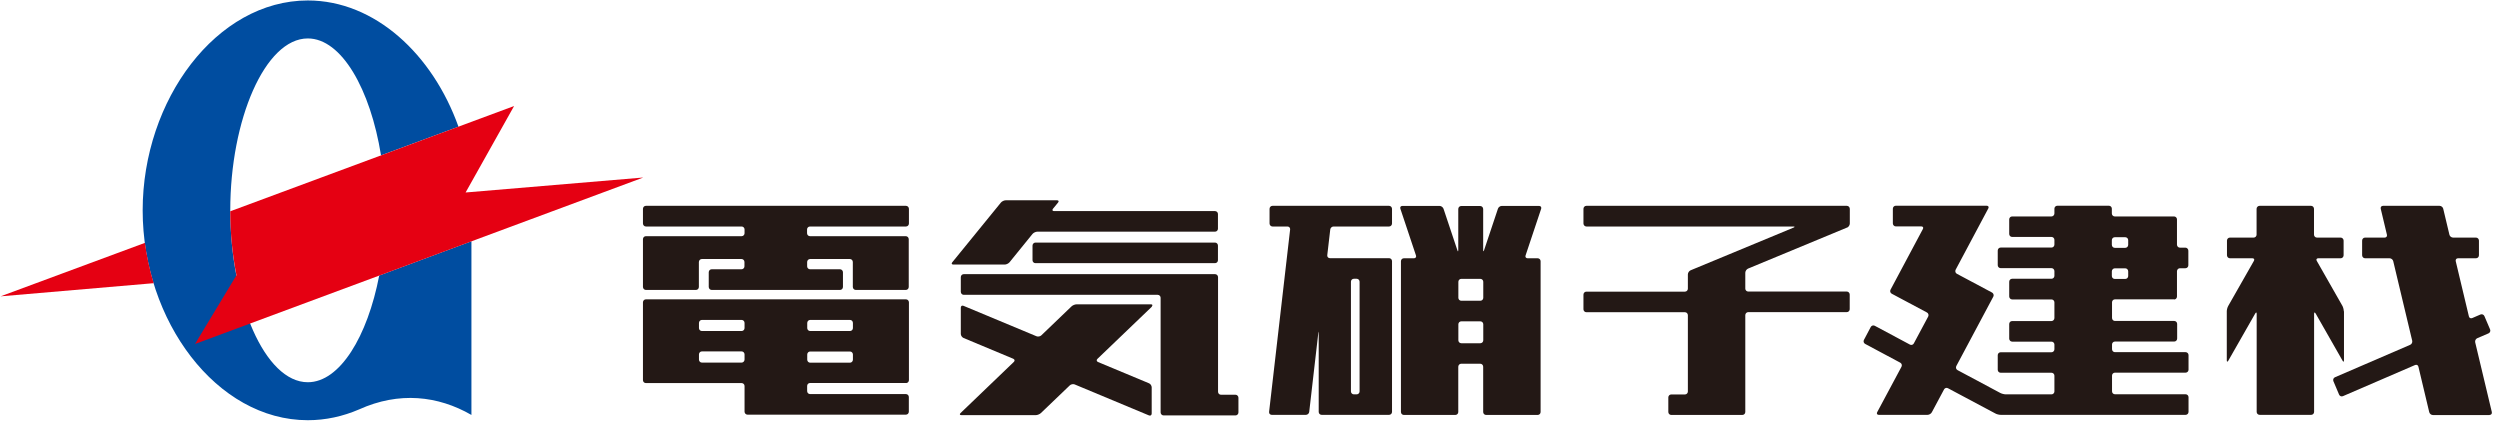 <?xml version="1.0" encoding="UTF-8"?>
<svg id="_レイヤー_1" xmlns="http://www.w3.org/2000/svg" version="1.1" viewBox="0 0 266 45">
  <!-- Generator: Adobe Illustrator 29.4.0, SVG Export Plug-In . SVG Version: 2.1.0 Build 152)  -->
  <defs>
    <style>
      .st0 {
        fill: #231815;
      }

      .st1 {
        fill: #e50012;
      }

      .st2 {
        fill: #004da0;
      }
    </style>
  </defs>
  <path class="st0" d="M96.4,40.76c.17,0,.31-.14.31-.31v-8.28c0-.17-.14-.32-.31-.32h-27.68c-.17,0-.31.14-.31.32v8.28c0,.17.14.31.31.31h10.19c.17,0,.31.14.31.31v2.73c0,.17.14.32.31.32h16.86c.17,0,.31-.14.31-.32v-1.56c0-.17-.14-.31-.31-.31h-10.2c-.17,0-.31-.14-.31-.32v-.55c0-.17.14-.31.31-.31h10.21ZM85.89,34.36c0-.17.14-.32.31-.32h4.24c.17,0,.31.14.31.32v.55c0,.17-.14.31-.31.31h-4.24c-.17,0-.31-.14-.31-.31v-.55ZM85.89,37.72c0-.18.14-.32.31-.32h4.24c.17,0,.31.14.31.32v.55c0,.17-.14.32-.31.32h-4.24c-.17,0-.31-.14-.31-.32v-.55ZM74.37,34.36c0-.17.14-.32.31-.32h4.23c.17,0,.31.14.31.32v.55c0,.17-.14.31-.31.31h-4.23c-.17,0-.31-.14-.31-.31v-.55ZM74.68,38.58c-.17,0-.31-.14-.31-.32v-.55c0-.18.14-.32.31-.32h4.23c.17,0,.31.14.31.32v.55c0,.17-.14.32-.31.32h-4.23"/>
  <path class="st0" d="M96.4,24.1c.17,0,.31-.14.31-.32v-1.56c0-.17-.14-.32-.31-.32h-27.68c-.17,0-.31.14-.31.32v1.56c0,.17.14.32.31.32h10.19c.17,0,.31.14.31.31v.41c0,.17-.14.31-.31.31h-10.19c-.17,0-.31.14-.31.32v5.08c0,.17.14.32.31.32h5.33c.17,0,.31-.14.31-.32v-2.65c0-.17.14-.32.31-.32h4.23c.17,0,.31.14.31.32v.46c0,.17-.14.31-.31.31h-3.18c-.17,0-.31.14-.31.32v1.56c0,.17.14.32.31.32h13.66c.17,0,.31-.14.31-.32v-1.56c0-.17-.14-.32-.31-.32h-3.19c-.17,0-.31-.14-.31-.31v-.46c0-.17.14-.32.31-.32h4.24c.17,0,.31.14.31.32v2.65c0,.17.14.32.31.32h5.33c.17,0,.31-.14.31-.32v-5.08c0-.17-.14-.32-.31-.32h-10.2c-.17,0-.31-.14-.31-.31v-.41c0-.17.14-.31.31-.31h10.2"/>
  <path class="st0" d="M129.59,27.69c0,.17-.14.31-.31.31h-19.11c-.17,0-.31-.14-.31-.31v-1.56c0-.17.14-.32.31-.32h19.11c.17,0,.31.14.31.32v1.56"/>
  <path class="st0" d="M129.91,42c-.17,0-.31-.14-.31-.31v-12.2c0-.17-.14-.32-.31-.32h-26.75c-.17,0-.31.14-.31.32v1.56c0,.17.14.32.31.32h20.64c.17,0,.31.14.31.31v12.2c0,.17.14.32.31.32h7.66c.17,0,.31-.14.31-.32v-1.56c0-.17-.14-.32-.31-.32h-1.55"/>
  <path class="st0" d="M129.59,22.77c0-.17-.14-.31-.31-.31h-17.13c-.17,0-.22-.11-.12-.24l.55-.67c.11-.13.06-.24-.11-.24h-5.46c-.17,0-.4.11-.51.24l-5.18,6.36c-.11.13-.06.24.12.24h5.46c.17,0,.4-.11.51-.24l2.45-3.02c.11-.13.34-.24.51-.24h18.91c.17,0,.31-.14.31-.31v-1.56"/>
  <path class="st0" d="M122.55,32.6c.12-.12.08-.22-.09-.22h-7.91c-.17,0-.42.1-.54.22l-3.21,3.08c-.12.12-.36.16-.51.1l-7.77-3.24c-.16-.07-.29.02-.29.19v2.8c0,.17.13.36.29.43l5.29,2.21c.16.07.19.22.06.34l-5.67,5.44c-.12.12-.09.22.09.22h7.92c.17,0,.41-.1.54-.22l3.08-2.95c.12-.12.36-.16.51-.1l7.91,3.3c.16.06.29-.02.29-.2v-2.79c0-.17-.13-.37-.29-.43l-5.42-2.26c-.16-.07-.19-.22-.06-.34l5.8-5.56"/>
  <path class="st0" d="M163.98,22.21c.05-.16-.04-.3-.22-.3h-3.97c-.17,0-.36.13-.41.3l-1.47,4.4c-.05.17-.1.16-.1,0v-4.37c0-.17-.14-.32-.31-.32h-2.03c-.17,0-.31.14-.31.32v4.37c0,.17-.05.18-.1,0l-1.47-4.4c-.06-.16-.24-.3-.41-.3h-3.97c-.17,0-.27.13-.21.3l1.66,4.97c.06.16-.04.3-.21.3h-1.08c-.17,0-.31.14-.31.31v16.05c0,.17.14.31.31.31h5.48c.17,0,.31-.14.31-.31v-4.82c0-.17.14-.32.31-.32h2.03c.17,0,.31.14.31.32v4.82c0,.17.14.31.31.31h5.49c.17,0,.31-.14.31-.31v-16.05c0-.17-.14-.31-.31-.31h-1.08c-.17,0-.27-.14-.21-.3l1.66-4.97h0ZM157.82,36.21c0,.17-.14.31-.31.31h-2.03c-.17,0-.31-.14-.31-.31v-1.71c0-.17.14-.31.31-.31h2.03c.17,0,.31.14.31.31v1.71ZM157.82,31.69c0,.17-.14.31-.31.31h-2.03c-.17,0-.31-.14-.31-.31v-1.71c0-.17.14-.31.31-.31h2.03c.17,0,.31.14.31.31v1.71"/>
  <path class="st0" d="M147.8,24.1c.17,0,.31-.14.31-.32v-1.56c0-.17-.14-.32-.31-.32h-12.41c-.17,0-.31.14-.31.32v1.56c0,.17.14.32.31.32h1.6c.17,0,.3.14.28.31l-2.24,19.42c-.02.17.11.31.28.31h3.64c.17,0,.33-.14.35-.31l.97-8.42c.02-.17.04-.17.04,0v8.42c0,.17.14.31.31.31h7.18c.17,0,.31-.14.31-.31v-16.05c0-.17-.14-.31-.31-.31h-6.3c-.17,0-.3-.14-.28-.31l.32-2.75c.02-.17.18-.31.35-.31h5.92,0ZM144.35,29.66c.17,0,.31.14.31.31v11.68c0,.17-.14.31-.31.31h-.3c-.17,0-.31-.14-.31-.31v-11.68c0-.17.14-.31.31-.31h.3"/>
  <path class="st0" d="M196.53,24.22c.16-.07.29-.26.29-.44v-1.56c0-.17-.14-.32-.31-.32h-27.72c-.17,0-.31.14-.31.32v1.56c0,.17.14.32.31.32h22.02c.17,0,.18.05.02.12l-10.95,4.54c-.16.07-.29.26-.29.44v1.52c0,.17-.14.31-.31.31h-10.49c-.17,0-.31.14-.31.32v1.56c0,.17.14.31.31.31h10.49c.17,0,.31.14.31.32v8.12c0,.17-.14.31-.31.31h-1.46c-.17,0-.31.14-.31.31v1.56c0,.17.14.31.31.31h7.57c.17,0,.31-.14.31-.31v-10.31c0-.17.14-.32.31-.32h10.49c.17,0,.31-.14.31-.31v-1.56c0-.17-.14-.32-.31-.32h-10.49c-.17,0-.31-.14-.31-.31v-1.69c0-.17.13-.37.29-.44l10.54-4.37"/>
  <path class="st0" d="M249.38,33.12c0-.17-.07-.44-.15-.58l-2.73-4.79c-.09-.15,0-.27.16-.27h2.39c.17,0,.31-.14.31-.32v-1.56c0-.17-.14-.32-.31-.32h-2.53c-.17,0-.31-.14-.31-.31v-2.75c0-.17-.14-.32-.31-.32h-5.48c-.17,0-.32.14-.32.32v2.75c0,.17-.14.31-.31.31h-2.53c-.17,0-.31.14-.31.32v1.56c0,.17.14.32.31.32h2.4c.17,0,.24.12.16.27l-2.73,4.79c-.09.15-.16.41-.16.58v5.22c0,.17.07.19.16.04l2.87-5.03c.09-.15.15-.13.15.04v10.44c0,.17.14.31.32.31h5.48c.17,0,.31-.14.31-.31v-10.44c0-.17.07-.19.16-.04l2.87,5.03c.08.15.15.13.15-.04v-5.22"/>
  <path class="st0" d="M264.89,44.15c.17,0,.28-.13.24-.31l-1.77-7.42c-.04-.17.06-.36.21-.43l1.21-.52c.16-.07.23-.25.17-.41l-.61-1.43c-.07-.16-.25-.23-.41-.17l-.88.38c-.16.07-.32,0-.36-.18l-1.4-5.87c-.04-.17.07-.31.24-.31h1.92c.17,0,.31-.14.31-.32v-1.56c0-.17-.14-.32-.31-.32h-2.44c-.17,0-.35-.13-.39-.3l-.66-2.77c-.04-.17-.21-.31-.39-.31h-6.02c-.17,0-.28.14-.24.31l.66,2.77c.04.17-.07.3-.24.3h-2.09c-.17,0-.31.14-.31.32v1.56c0,.17.14.32.31.32h2.61c.17,0,.35.13.39.31l2.02,8.47c.04.17-.06.36-.22.43l-8,3.45c-.16.07-.23.25-.17.41l.61,1.44c.07.16.25.23.41.16l7.67-3.31c.16-.07.32,0,.36.18l1.15,4.83c.04.17.21.31.39.31h6.02"/>
  <path class="st0" d="M231.32,31.87c.17,0,.31-.14.31-.32v-2.69c0-.17.14-.32.31-.32h.59c.17,0,.31-.14.31-.31v-1.56c0-.17-.14-.32-.31-.32h-.59c-.17,0-.31-.14-.31-.32v-2.69c0-.17-.14-.31-.31-.31h-6.31c-.17,0-.31-.14-.31-.32v-.51c0-.17-.14-.31-.31-.31h-5.49c-.17,0-.31.14-.31.31v.51c0,.17-.14.32-.31.32h-4.19c-.17,0-.31.14-.31.31v1.56c0,.17.14.31.31.31h4.19c.17,0,.31.14.31.31v.5c0,.18-.14.32-.31.32h-5.41c-.17,0-.31.14-.31.32v1.56c0,.17.14.31.31.31h5.41c.17,0,.31.14.31.32v.5c0,.17-.14.31-.31.31h-4.19c-.17,0-.31.14-.31.32v1.56c0,.17.14.32.31.32h4.19c.17,0,.31.14.31.31v1.67c0,.17-.14.32-.31.32h-4.19c-.17,0-.31.14-.31.31v1.56c0,.17.14.32.31.32h4.19c.17,0,.31.14.31.31v.5c0,.18-.14.32-.31.32h-5.41c-.17,0-.31.14-.31.31v1.56c0,.17.14.31.31.31h5.41c.17,0,.31.14.31.31v1.68c0,.17-.14.31-.31.31h-4.86c-.17,0-.44-.07-.59-.15l-4.55-2.43c-.15-.08-.21-.27-.13-.43l3.94-7.39c.08-.15.02-.34-.13-.43l-3.75-2c-.15-.08-.21-.27-.13-.43l3.48-6.53c.08-.15,0-.28-.17-.28h-9.68c-.17,0-.31.14-.31.32v1.56c0,.17.14.32.31.32h2.72c.17,0,.25.12.17.27l-3.45,6.47c-.08.15-.02.34.13.42l3.75,2c.15.08.21.27.13.43l-1.53,2.86c-.08.15-.27.21-.42.12l-3.74-2c-.15-.08-.34-.02-.42.13l-.73,1.38c-.08.15-.02.34.13.42l3.74,2c.15.08.21.27.13.43l-2.59,4.84c-.08.15,0,.28.17.28h5.19c.17,0,.38-.12.46-.28l1.3-2.43c.08-.15.27-.21.42-.12l5.03,2.68c.15.09.42.15.59.15h19.66c.17,0,.31-.14.31-.32v-1.56c0-.17-.14-.31-.31-.31h-7.52c-.17,0-.31-.14-.31-.31v-1.68c0-.17.14-.31.31-.31h7.52c.17,0,.31-.14.31-.31v-1.56c0-.17-.14-.31-.31-.31h-7.52c-.17,0-.31-.14-.31-.32v-.5c0-.17.14-.31.31-.31h6.31c.17,0,.31-.14.31-.32v-1.56c0-.17-.14-.31-.31-.31h-6.31c-.17,0-.31-.14-.31-.32v-1.67c0-.17.14-.31.31-.31h6.31l-.02.02ZM224.7,25.55c0-.17.14-.31.31-.31h1.12c.17,0,.31.14.31.31v.5c0,.18-.14.32-.31.32h-1.12c-.17,0-.31-.14-.31-.32v-.5ZM224.7,28.87c0-.17.14-.32.31-.32h1.12c.17,0,.31.14.31.32v.5c0,.17-.14.31-.31.31h-1.12c-.17,0-.31-.14-.31-.31v-.5"/>
  <path class="st2" d="M40.35,29.31c-1.25,6.5-4.19,11.36-7.6,11.36-4.56,0-8.25-8.66-8.25-18.29s3.7-18.29,8.25-18.29c3.6,0,6.66,5.42,7.79,12.44l8.24-3.05C46.03,5.78,39.89.05,32.75.05,23.05.05,15.18,10.62,15.18,22.38s7.87,22.33,17.57,22.33c1.91,0,3.74-.41,5.46-1.15h0c4.25-1.92,8.39-1.46,11.95.59v-18.48l-9.8,3.64"/>
  <path class="st1" d="M.06,31.53l16.29-1.4c-.42-1.38-.73-2.82-.93-4.29L.06,31.53"/>
  <path class="st1" d="M68.41,18.89l-18.87,1.59,5.16-9.2-30.2,11.2c0,2.37.24,4.67.66,6.81l-4.41,7.31,47.66-17.7"/>
</svg>